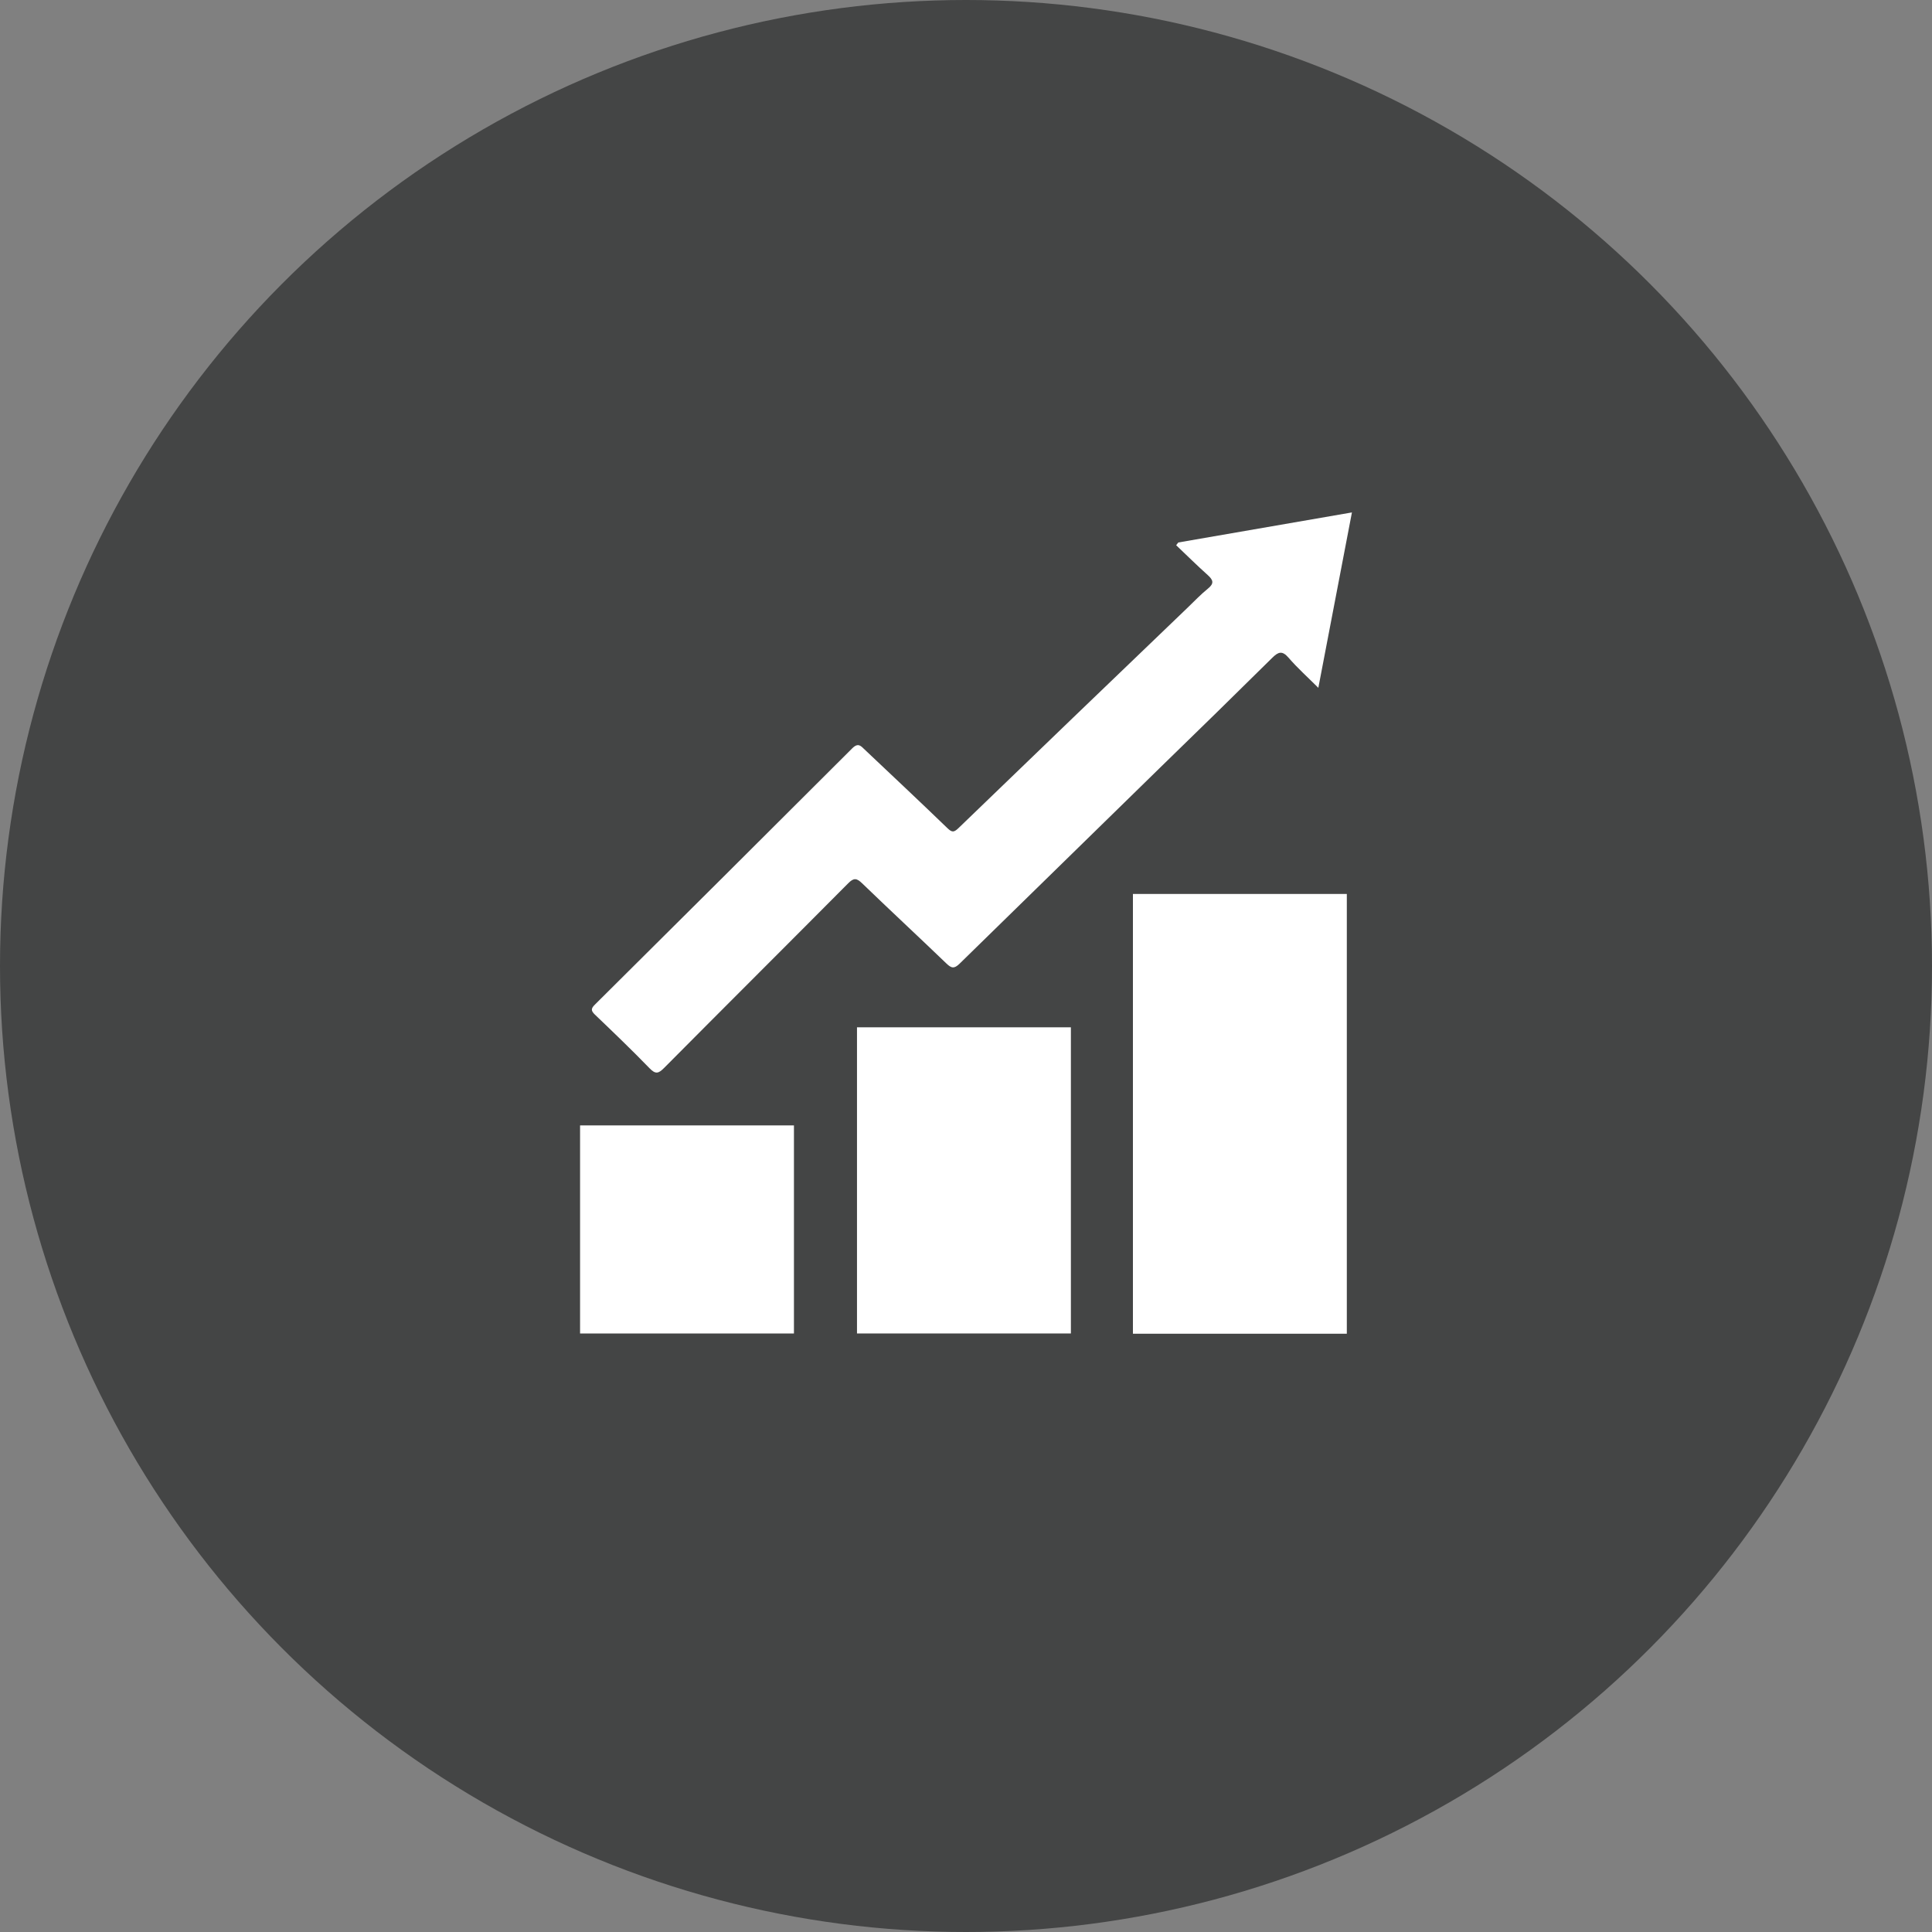 <svg xmlns="http://www.w3.org/2000/svg" width="90" height="90" viewBox="0 0 90 90">
  <rect x="0" y="0" width="90" height="90" fill="#808080" stroke="none"/>
  <g id="Group_1" data-name="Group 1" transform="translate(-3920 -777)">
    <g id="coffee" transform="translate(3919 776)">
      <g id="Circle">
        <circle id="Ellipse_1" data-name="Ellipse 1" cx="45" cy="45" r="45" transform="translate(1 1)" fill="#444545"/>
      </g>
    </g>
    <g id="_2312935_boost_extension_growth_improvement_progress_icon" data-name="2312935_boost_extension_growth_improvement_progress_icon" transform="translate(3805.909 682.058)">
      <path id="Path_4" data-name="Path 4" d="M172.23,120.213l8.089-1.4-1.565,8.17c-.492-.491-.972-.921-1.39-1.405-.293-.339-.474-.27-.75,0q-2.6,2.57-5.229,5.121-4.672,4.563-9.34,9.132c-.259.255-.388.214-.619-.008-1.3-1.25-2.626-2.48-3.925-3.734-.253-.244-.387-.263-.648,0-2.852,2.872-5.722,5.727-8.574,8.6-.26.263-.4.307-.678.018-.827-.853-1.686-1.677-2.546-2.5-.19-.182-.189-.282,0-.468q6-5.957,11.984-11.935c.283-.283.408-.109.583.057,1.29,1.219,2.584,2.434,3.861,3.667.21.2.3.188.505-.007q5.331-5.146,10.679-10.274c.312-.3.61-.615.945-.886.3-.243.245-.4-.013-.633-.5-.448-.98-.923-1.468-1.387Z" transform="translate(-3.25)" fill="#fff"/>
      <rect id="Rectangle_27" data-name="Rectangle 27" width="9.963" height="9.693" transform="translate(141.113 147.368)" fill="#fff"/>
      <rect id="Rectangle_28" data-name="Rectangle 28" width="9.964" height="14.262" transform="translate(154.013 142.798)" fill="#fff"/>
      <rect id="Rectangle_29" data-name="Rectangle 29" width="9.964" height="20.486" transform="translate(166.867 136.586)" fill="#fff"/>
    </g>
  </g>
</svg>
